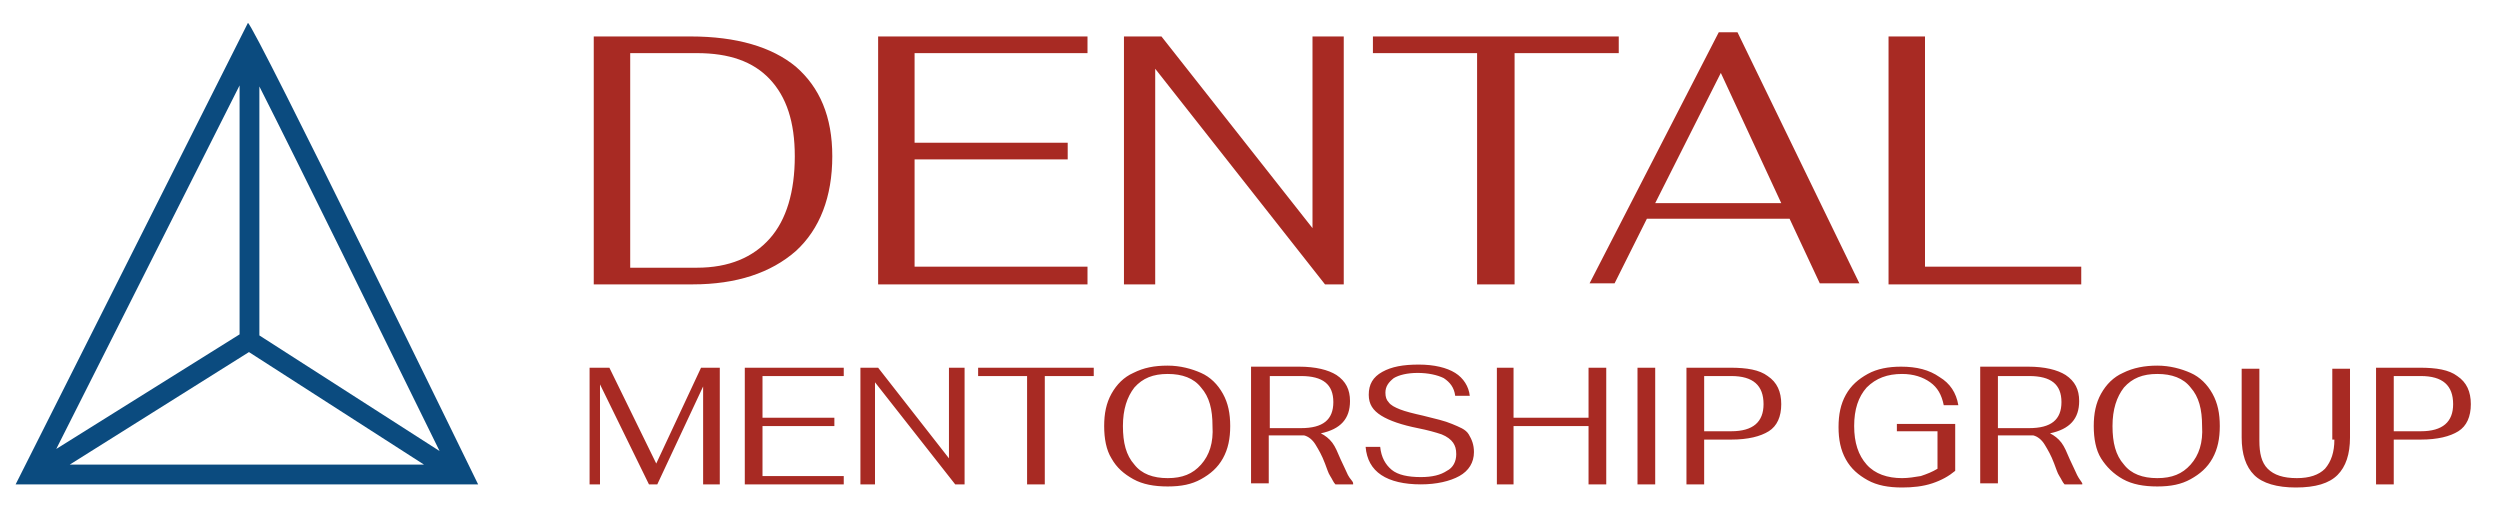 <svg xmlns="http://www.w3.org/2000/svg" xml:space="preserve" id="Layer_1" x="0" y="0" style="enable-background:new 0 0 240 50" version="1.1" viewBox="0 0 240 50"><style>.st1{fill:#a82a23}</style><path d="M23.8 2.2 1.5 46.5h44.4S24.3 2.2 23.8 2.2zm1.1 6.1c3.9 7.7 11.3 22.8 17.3 35L24.9 32.2V8.3zM23 8.2v23.9l-17.6 11L23 8.2zM6.7 44.6l17.2-10.8 16.8 10.8h-34z" style="fill:#0b4b7f"/><path d="M76.4 24.1c2.3-2.1 3.5-5.2 3.5-9.1 0-3.8-1.2-6.6-3.5-8.6-2.3-1.9-5.7-2.9-10.1-2.9H57v23.8h9.5c4.2 0 7.5-1.1 9.9-3.2zm-15.9-19h6.4c3.1 0 5.4.8 7 2.5 1.6 1.7 2.4 4.1 2.4 7.4 0 3.4-.8 6.1-2.4 7.9-1.6 1.8-3.9 2.8-7 2.8h-6.4V5.1zM104.4 25.6H87.8V15.3h14.7v-1.6H87.8V5.1h16.6V3.5H84.3v23.8h20.1zM110.9 6.6l16.3 20.7h1.8V3.5h-3v18.4L111.5 3.5h-3.6v23.8h3zM145.4 27.3V5.1h10V3.5h-23.6v1.6h10v22.2zM166.8 3.1H165l-12.4 24.1h2.4l3.1-6.2h13.7l2.9 6.2h3.8L166.8 3.1zm-7.9 16.4L165.2 7l5.8 12.5h-12.1zM199.8 25.6h-15V3.5h-3.5v23.8h18.5zM63 44.5l-4.5-9.2h-1.9v11.2h1v-9.6l4.7 9.6h.8l4.4-9.4v9.4h1.6V35.3h-1.8zM71.5 46.5H81v-.8h-7.8v-4.8h6.9v-.8h-6.9v-4H81v-.8h-9.5zM91.1 44l-6.8-8.7h-1.7v11.2H84v-9.8l7.7 9.8h.9V35.3h-1.5zM93.9 36.1h4.7v10.4h1.7V36.1h4.7v-.8H93.9zM115.3 35.8c-.9-.4-2-.7-3.2-.7-1.3 0-2.3.2-3.3.7-.9.4-1.6 1.1-2.1 2-.5.9-.7 1.9-.7 3.1 0 1.2.2 2.3.7 3.1.5.9 1.2 1.5 2.1 2 .9.5 2 .7 3.3.7 1.3 0 2.3-.2 3.2-.7s1.6-1.1 2.1-2 .7-1.9.7-3.1c0-1.2-.2-2.2-.7-3.1s-1.2-1.6-2.1-2zm0 8.8c-.8.9-1.8 1.3-3.2 1.3-1.4 0-2.5-.4-3.2-1.3-.8-.9-1.1-2.1-1.1-3.7s.4-2.8 1.1-3.7c.8-.9 1.8-1.3 3.2-1.3 1.4 0 2.5.4 3.2 1.3.8.9 1.1 2.1 1.1 3.7.1 1.6-.3 2.8-1.1 3.7zM129.4 45.6c-.2-.4-.4-.9-.7-1.5-.3-.7-.5-1.2-.8-1.6-.3-.4-.7-.7-1.1-.9 1.9-.4 2.8-1.4 2.8-3.1 0-1.1-.4-1.9-1.3-2.5-.8-.5-2-.8-3.6-.8h-4.6v11.2h1.7v-4.6h3.4c.4.1.8.4 1.1.9s.6 1 .9 1.8c.2.5.3.9.5 1.2.2.3.3.6.5.8h1.7v-.1c0-.2-.3-.4-.5-.8zm-4.5-4.5h-3v-5h3c2.1 0 3.1.8 3.1 2.5s-1 2.5-3.1 2.5zM139.4 40.7c-.7-.3-1.6-.5-2.8-.8-.9-.2-1.7-.4-2.2-.6-.5-.2-.9-.4-1.1-.7-.2-.2-.3-.5-.3-.9 0-.6.3-1 .8-1.4.5-.3 1.3-.5 2.3-.5 1 0 1.9.2 2.5.5.6.4 1 .9 1.1 1.7h1.4c-.1-.9-.6-1.7-1.4-2.2-.8-.5-2-.8-3.5-.8s-2.6.2-3.5.7c-.9.5-1.3 1.2-1.3 2.2 0 .9.4 1.5 1.2 2 .8.5 2 .9 3.5 1.2 1 .2 1.7.4 2.3.6.5.2.9.5 1.1.8s.3.6.3 1.1c0 .7-.3 1.3-.9 1.6-.6.4-1.4.6-2.5.6-1.2 0-2.2-.2-2.8-.7-.6-.5-1-1.2-1.1-2.2h-1.4c.1 1.2.6 2.1 1.5 2.7.9.6 2.2.9 3.8.9 1.5 0 2.8-.3 3.7-.8s1.4-1.3 1.4-2.3c0-.7-.2-1.2-.5-1.7s-.9-.7-1.6-1zM152.5 40.1h-7.2v-4.8h-1.6v11.2h1.6v-5.6h7.2v5.6h1.7V35.3h-1.7zM157.2 35.3h1.7v11.2h-1.7zM169.7 36.1c-.8-.6-2-.8-3.6-.8h-4.2v11.2h1.7v-4.3h2.6c1.6 0 2.8-.3 3.6-.8s1.2-1.4 1.2-2.6c0-1.2-.4-2.1-1.3-2.7zm-3.5 5.3h-2.6v-5.3h2.6c2.1 0 3.1.9 3.1 2.7 0 1.7-1 2.6-3.1 2.6zM182.6 35.9c1.1 0 2 .3 2.7.8s1.1 1.2 1.3 2.2h1.4c-.2-1.2-.8-2.1-1.8-2.7-1-.7-2.2-1-3.7-1-1.2 0-2.3.2-3.2.7-.9.5-1.6 1.1-2.1 2s-.7 1.9-.7 3.1.2 2.2.7 3.1c.5.9 1.2 1.5 2.1 2 .9.5 2 .7 3.3.7 1 0 2-.1 2.9-.4s1.6-.7 2.2-1.2v-4.5h-5.6v.7h3.9V45c-.5.3-1 .5-1.6.7-.6.1-1.2.2-1.8.2-1.4 0-2.6-.4-3.4-1.3-.8-.9-1.2-2.1-1.2-3.7s.4-2.8 1.2-3.7c.9-.9 2-1.3 3.4-1.3zM199.4 45.6c-.2-.4-.4-.9-.7-1.5-.3-.7-.5-1.2-.8-1.6-.3-.4-.7-.7-1.1-.9 1.9-.4 2.8-1.4 2.8-3.1 0-1.1-.4-1.9-1.3-2.5-.8-.5-2-.8-3.6-.8h-4.6v11.2h1.7v-4.6h3.4c.4.1.8.4 1.1.9s.6 1 .9 1.8c.2.5.3.9.5 1.2.2.3.3.6.5.8h1.7v-.1c-.1-.2-.3-.4-.5-.8zm-4.6-4.5h-3v-5h3c2.1 0 3.1.8 3.1 2.5s-1 2.5-3.1 2.5zM210.3 35.8c-.9-.4-2-.7-3.2-.7s-2.3.2-3.3.7c-.9.4-1.6 1.1-2.1 2s-.7 1.9-.7 3.1c0 1.2.2 2.3.7 3.1s1.2 1.5 2.1 2c.9.5 2 .7 3.3.7s2.3-.2 3.2-.7c.9-.5 1.6-1.1 2.1-2s.7-1.9.7-3.1c0-1.2-.2-2.2-.7-3.1s-1.2-1.6-2.1-2zm0 8.8c-.8.9-1.8 1.3-3.2 1.3-1.4 0-2.5-.4-3.2-1.3-.8-.9-1.1-2.1-1.1-3.7s.4-2.8 1.1-3.7c.8-.9 1.8-1.3 3.2-1.3 1.4 0 2.5.4 3.2 1.3.8.9 1.1 2.1 1.1 3.7.1 1.6-.3 2.8-1.1 3.7zM224.1 42.2c0 1.2-.3 2.1-.9 2.8-.6.6-1.5.9-2.7.9-1.3 0-2.2-.3-2.8-.9-.6-.6-.8-1.5-.8-2.7v-6.9h-1.7V42c0 1.6.4 2.8 1.2 3.6.8.8 2.2 1.2 4 1.2 1.9 0 3.2-.4 4-1.2.8-.8 1.2-2 1.2-3.6v-6.6h-1.7v6.8zM235.9 36.1c-.8-.6-2-.8-3.6-.8h-4.2v11.2h1.7v-4.3h2.6c1.6 0 2.8-.3 3.6-.8s1.2-1.4 1.2-2.6c0-1.2-.4-2.1-1.3-2.7zm-3.5 5.3h-2.6v-5.3h2.6c2.1 0 3.1.9 3.1 2.7 0 1.7-1 2.6-3.1 2.6z" class="st1"/></svg>